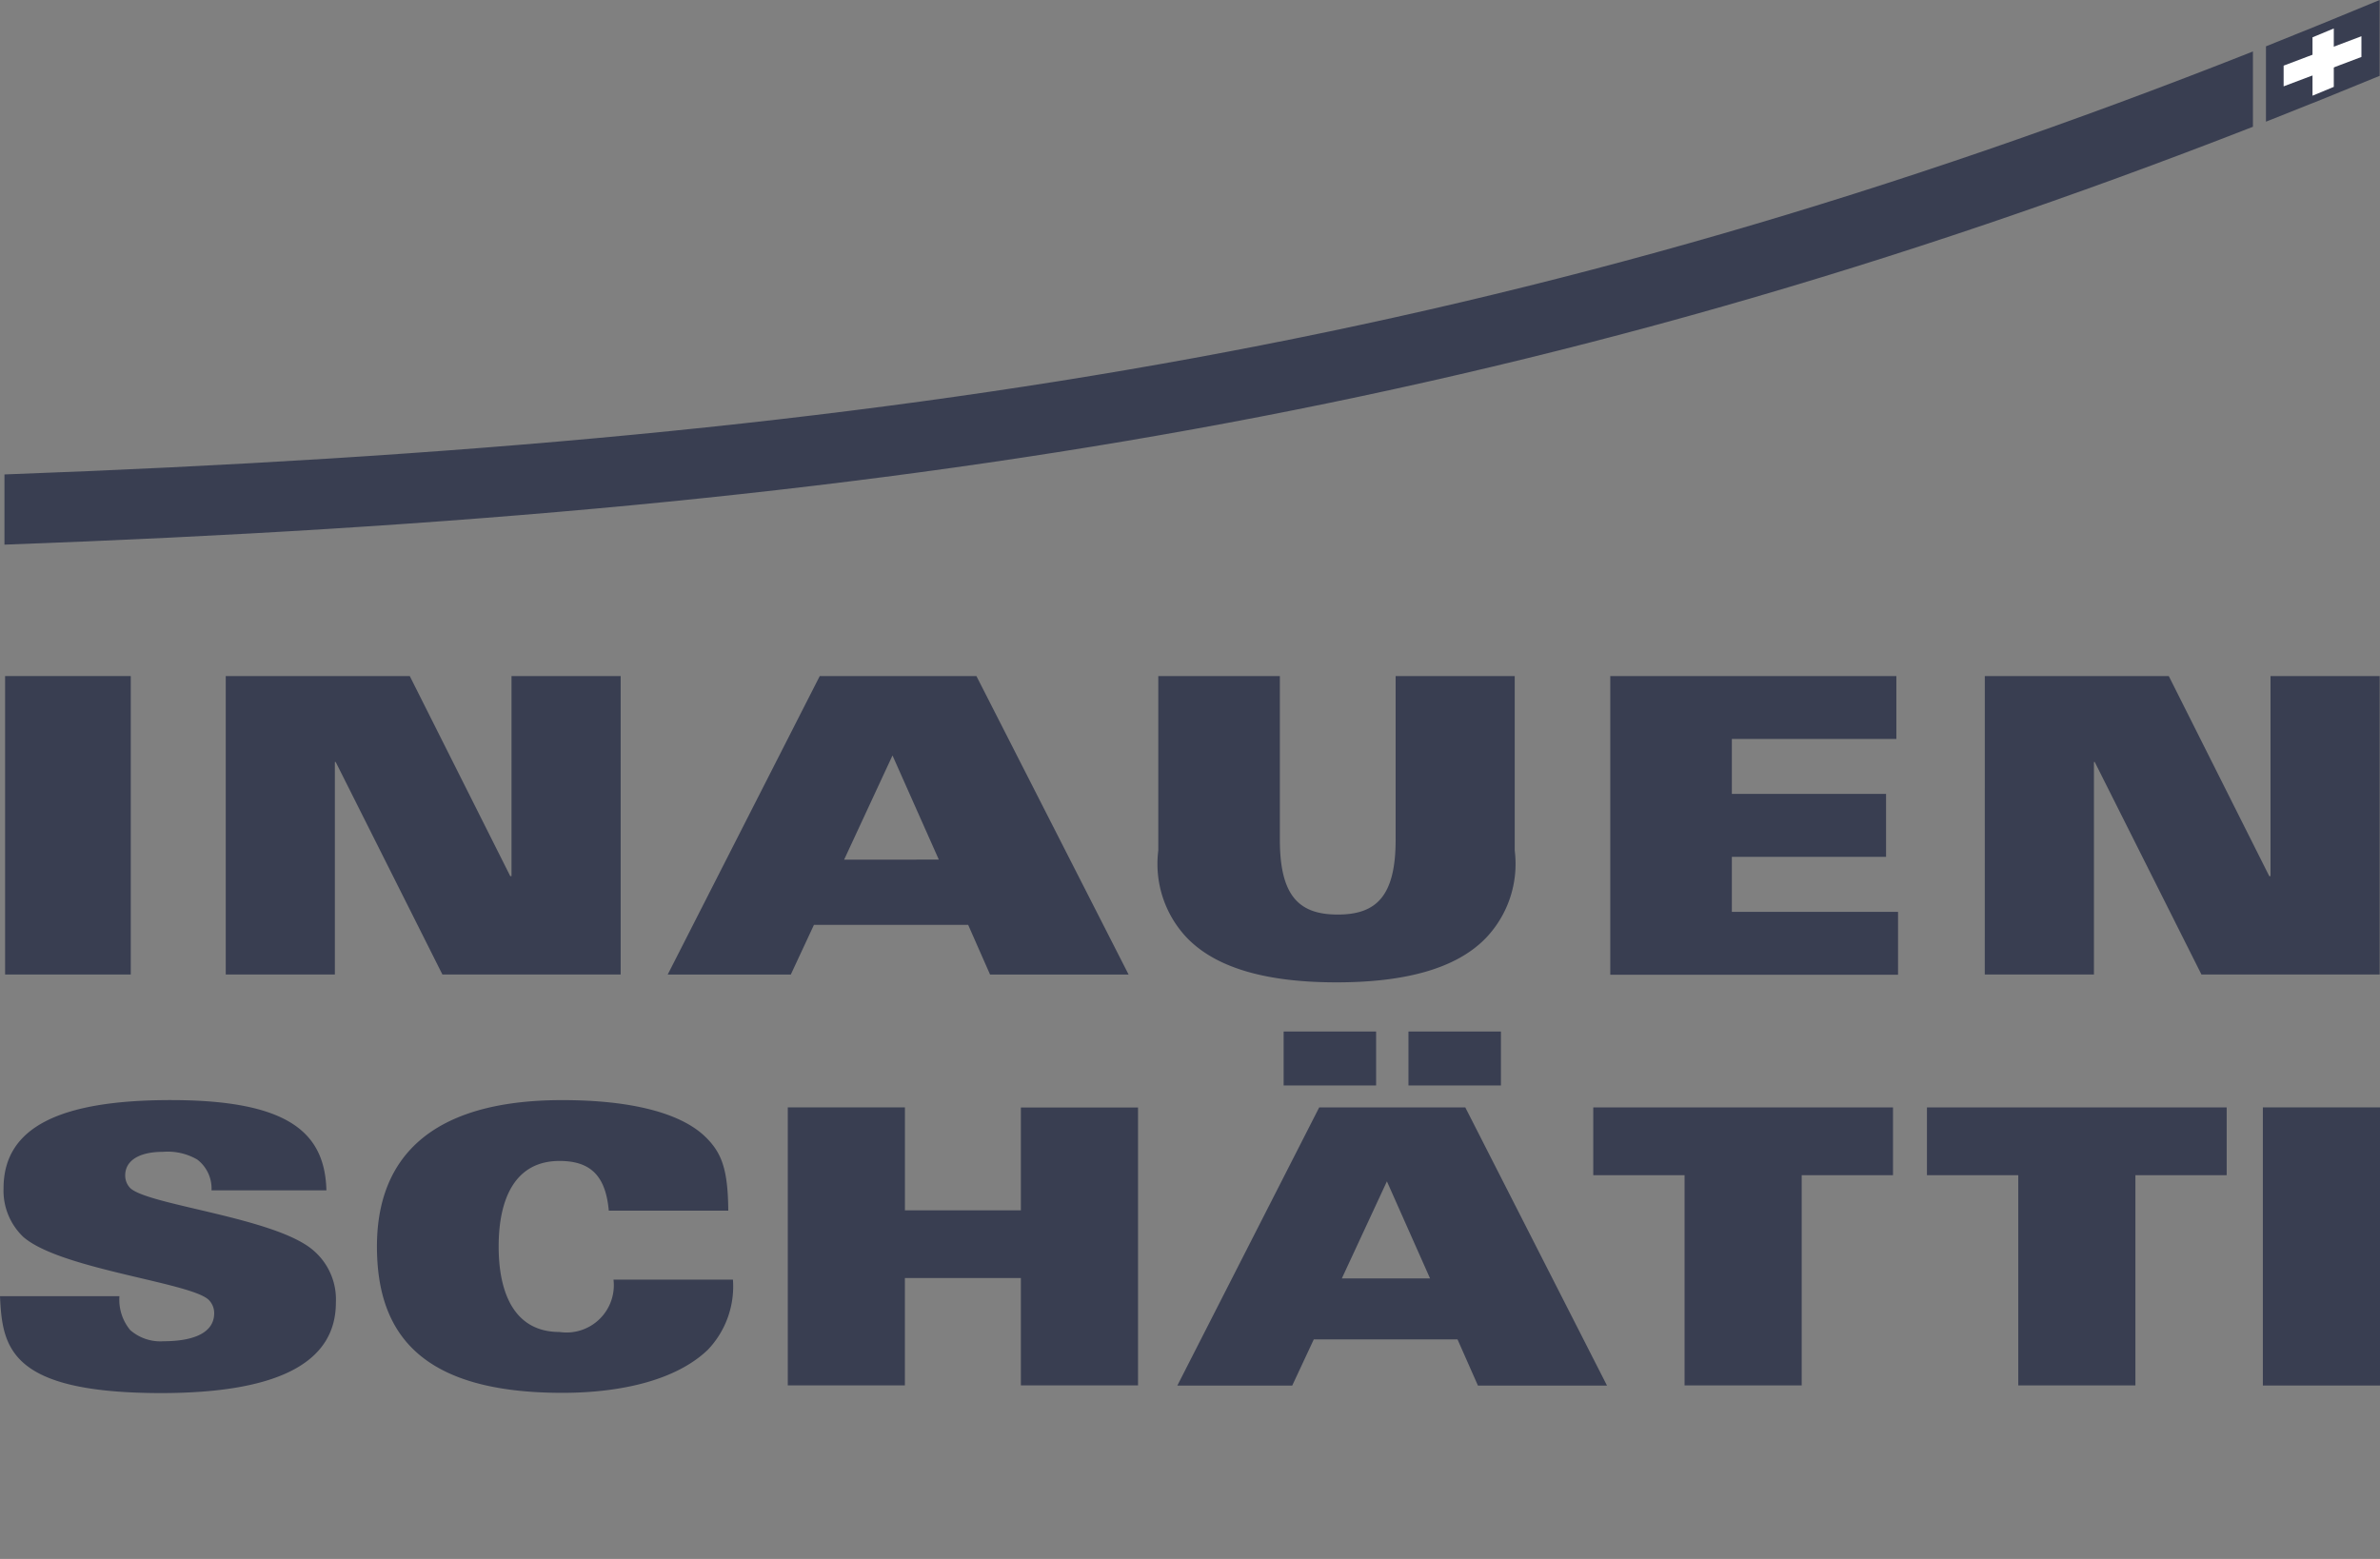 <svg xmlns="http://www.w3.org/2000/svg" width="87" height="57" viewBox="0 0 87 57">
  <rect x="0" y="0" width="87" height="57" fill="#808080" stroke="none"/>
  <g id="_330_Inauen_Schätti_Referenz_Logo" data-name="330 Inauen Schätti Referenz Logo" transform="translate(-1302 -290)">
    <g id="Gruppe_35" data-name="Gruppe 35" transform="translate(1302 290)">
      <rect id="Rechteck_44" data-name="Rechteck 44" width="4.594" height="10.912" transform="translate(0.186 24.719)" fill="#393e51"/>
      <path id="Pfad_331" data-name="Pfad 331" d="M8.873,26.578H15.6l3.673,7.315h.046V26.578h3.99V37.49H16.793l-3.9-7.769h-.031V37.49H8.873Z" transform="translate(-0.621 -1.859)" fill="#393e51"/>
      <path id="Pfad_332" data-name="Pfad 332" d="M31.8,26.579h5.728l5.562,10.912H38.026l-.8-1.815H31.588l-.845,1.815h-4.5Zm4.353,6.71L34.46,29.481l-1.768,3.809Z" transform="translate(-1.835 -1.859)" fill="#393e51"/>
      <path id="Pfad_333" data-name="Pfad 333" d="M45.526,26.578H49.97v5.985c0,2.086.725,2.735,2.116,2.735s2.116-.649,2.116-2.735V26.578h4.353v6.378a3.924,3.924,0,0,1-1.044,3.189c-1.1,1.149-3.007,1.632-5.471,1.632s-4.367-.484-5.471-1.632a3.924,3.924,0,0,1-1.043-3.189Z" transform="translate(-3.185 -1.859)" fill="#393e51"/>
      <path id="Pfad_334" data-name="Pfad 334" d="M63.291,26.578H73.749v2.3H67.735v2.01h5.637v2.3H67.735v2.011H73.81v2.3H63.291Z" transform="translate(-4.428 -1.859)" fill="#393e51"/>
      <path id="Pfad_335" data-name="Pfad 335" d="M78.011,26.578h6.725l3.673,7.315h.046V26.578h3.99V37.49H85.93l-3.9-7.769H82V37.49h-3.99Z" transform="translate(-5.457 -1.859)" fill="#393e51"/>
      <path id="Pfad_336" data-name="Pfad 336" d="M4.366,50.417a1.741,1.741,0,0,0,.394,1.24,1.673,1.673,0,0,0,1.226.408c.887,0,1.844-.211,1.844-1.029a.684.684,0,0,0-.182-.464c-.578-.648-5.437-1.127-6.8-2.324a2.337,2.337,0,0,1-.718-1.775c0-2.226,2.042-3.225,6.112-3.225,4.324,0,5.634,1.2,5.69,3.3h-4.2a1.332,1.332,0,0,0-.521-1.126,2.152,2.152,0,0,0-1.254-.282c-.9,0-1.38.339-1.38.859a.651.651,0,0,0,.183.465c.662.633,5.366,1.084,6.718,2.3a2.356,2.356,0,0,1,.8,1.887c0,2.014-1.775,3.31-6.409,3.31C.352,53.952.084,52.3,0,50.417Z" transform="translate(0 -3.025)" fill="#393e51"/>
      <path id="Pfad_337" data-name="Pfad 337" d="M23.29,47.29c-.113-1.254-.648-1.817-1.8-1.817-1.662,0-2.226,1.437-2.226,3.127s.564,3.127,2.226,3.127a1.729,1.729,0,0,0,1.972-1.915h4.366a3.355,3.355,0,0,1-.915,2.563c-1.141,1.1-3.141,1.577-5.324,1.577-5.1,0-6.774-2.1-6.774-5.352,0-2.408,1.084-5.351,6.774-5.351,2.549,0,4.324.479,5.211,1.323.633.605.844,1.226.858,2.719Z" transform="translate(-1.036 -3.025)" fill="#393e51"/>
      <path id="Pfad_338" data-name="Pfad 338" d="M30.963,43.536h4.282V47.3h4.239v-3.76h4.282V53.7H39.484V49.775H35.244V53.7H30.963Z" transform="translate(-2.166 -3.046)" fill="#393e51"/>
      <path id="Pfad_339" data-name="Pfad 339" d="M51.46,43.327H56.8L61.981,53.5H57.263l-.747-1.69H51.262l-.789,1.69h-4.2Zm-1.3-2.774h3.38v1.972h-3.38Zm5.352,9.028-1.577-3.55-1.648,3.55Zm-.789-9.028h3.38v1.972h-3.38Z" transform="translate(-3.237 -2.837)" fill="#393e51"/>
      <path id="Pfad_340" data-name="Pfad 340" d="M65.96,46.014H62.622V43.536H73.579v2.479H70.242V53.7H65.96Z" transform="translate(-4.381 -3.046)" fill="#393e51"/>
      <path id="Pfad_341" data-name="Pfad 341" d="M79.075,46.014H75.737V43.536H86.694v2.479H83.357V53.7H79.075Z" transform="translate(-5.298 -3.046)" fill="#393e51"/>
      <rect id="Rechteck_45" data-name="Rechteck 45" width="4.282" height="10.169" transform="translate(82.718 40.49)" fill="#393e51"/>
      <path id="Pfad_342" data-name="Pfad 342" d="M82.367,2.024C55.886,12.491,33.068,16.282.175,17.489v2.567c32.706-1.191,55.8-4.972,82.192-15.279Z" transform="translate(-0.012 -0.142)" fill="#393e51"/>
      <path id="Pfad_343" data-name="Pfad 343" d="M89.061,1.694V4.449q2.063-.812,4.156-1.676V0q-2.1.875-4.156,1.694" transform="translate(-6.23)" fill="#393e51"/>
      <path id="Pfad_344" data-name="Pfad 344" d="M91.67,3.254l0-2.135-.778.323,0,2.135Z" transform="translate(-6.359 -0.078)" fill="#fff"/>
      <path id="Pfad_345" data-name="Pfad 345" d="M89.756,2.5l0,.757L92.6,2.183V1.425Z" transform="translate(-6.279 -0.1)" fill="#fff"/>
    </g>
    <rect id="Rechteck_46" data-name="Rechteck 46" width="87" height="57" transform="translate(1302 290)" fill="none"/>
  </g>
</svg>
